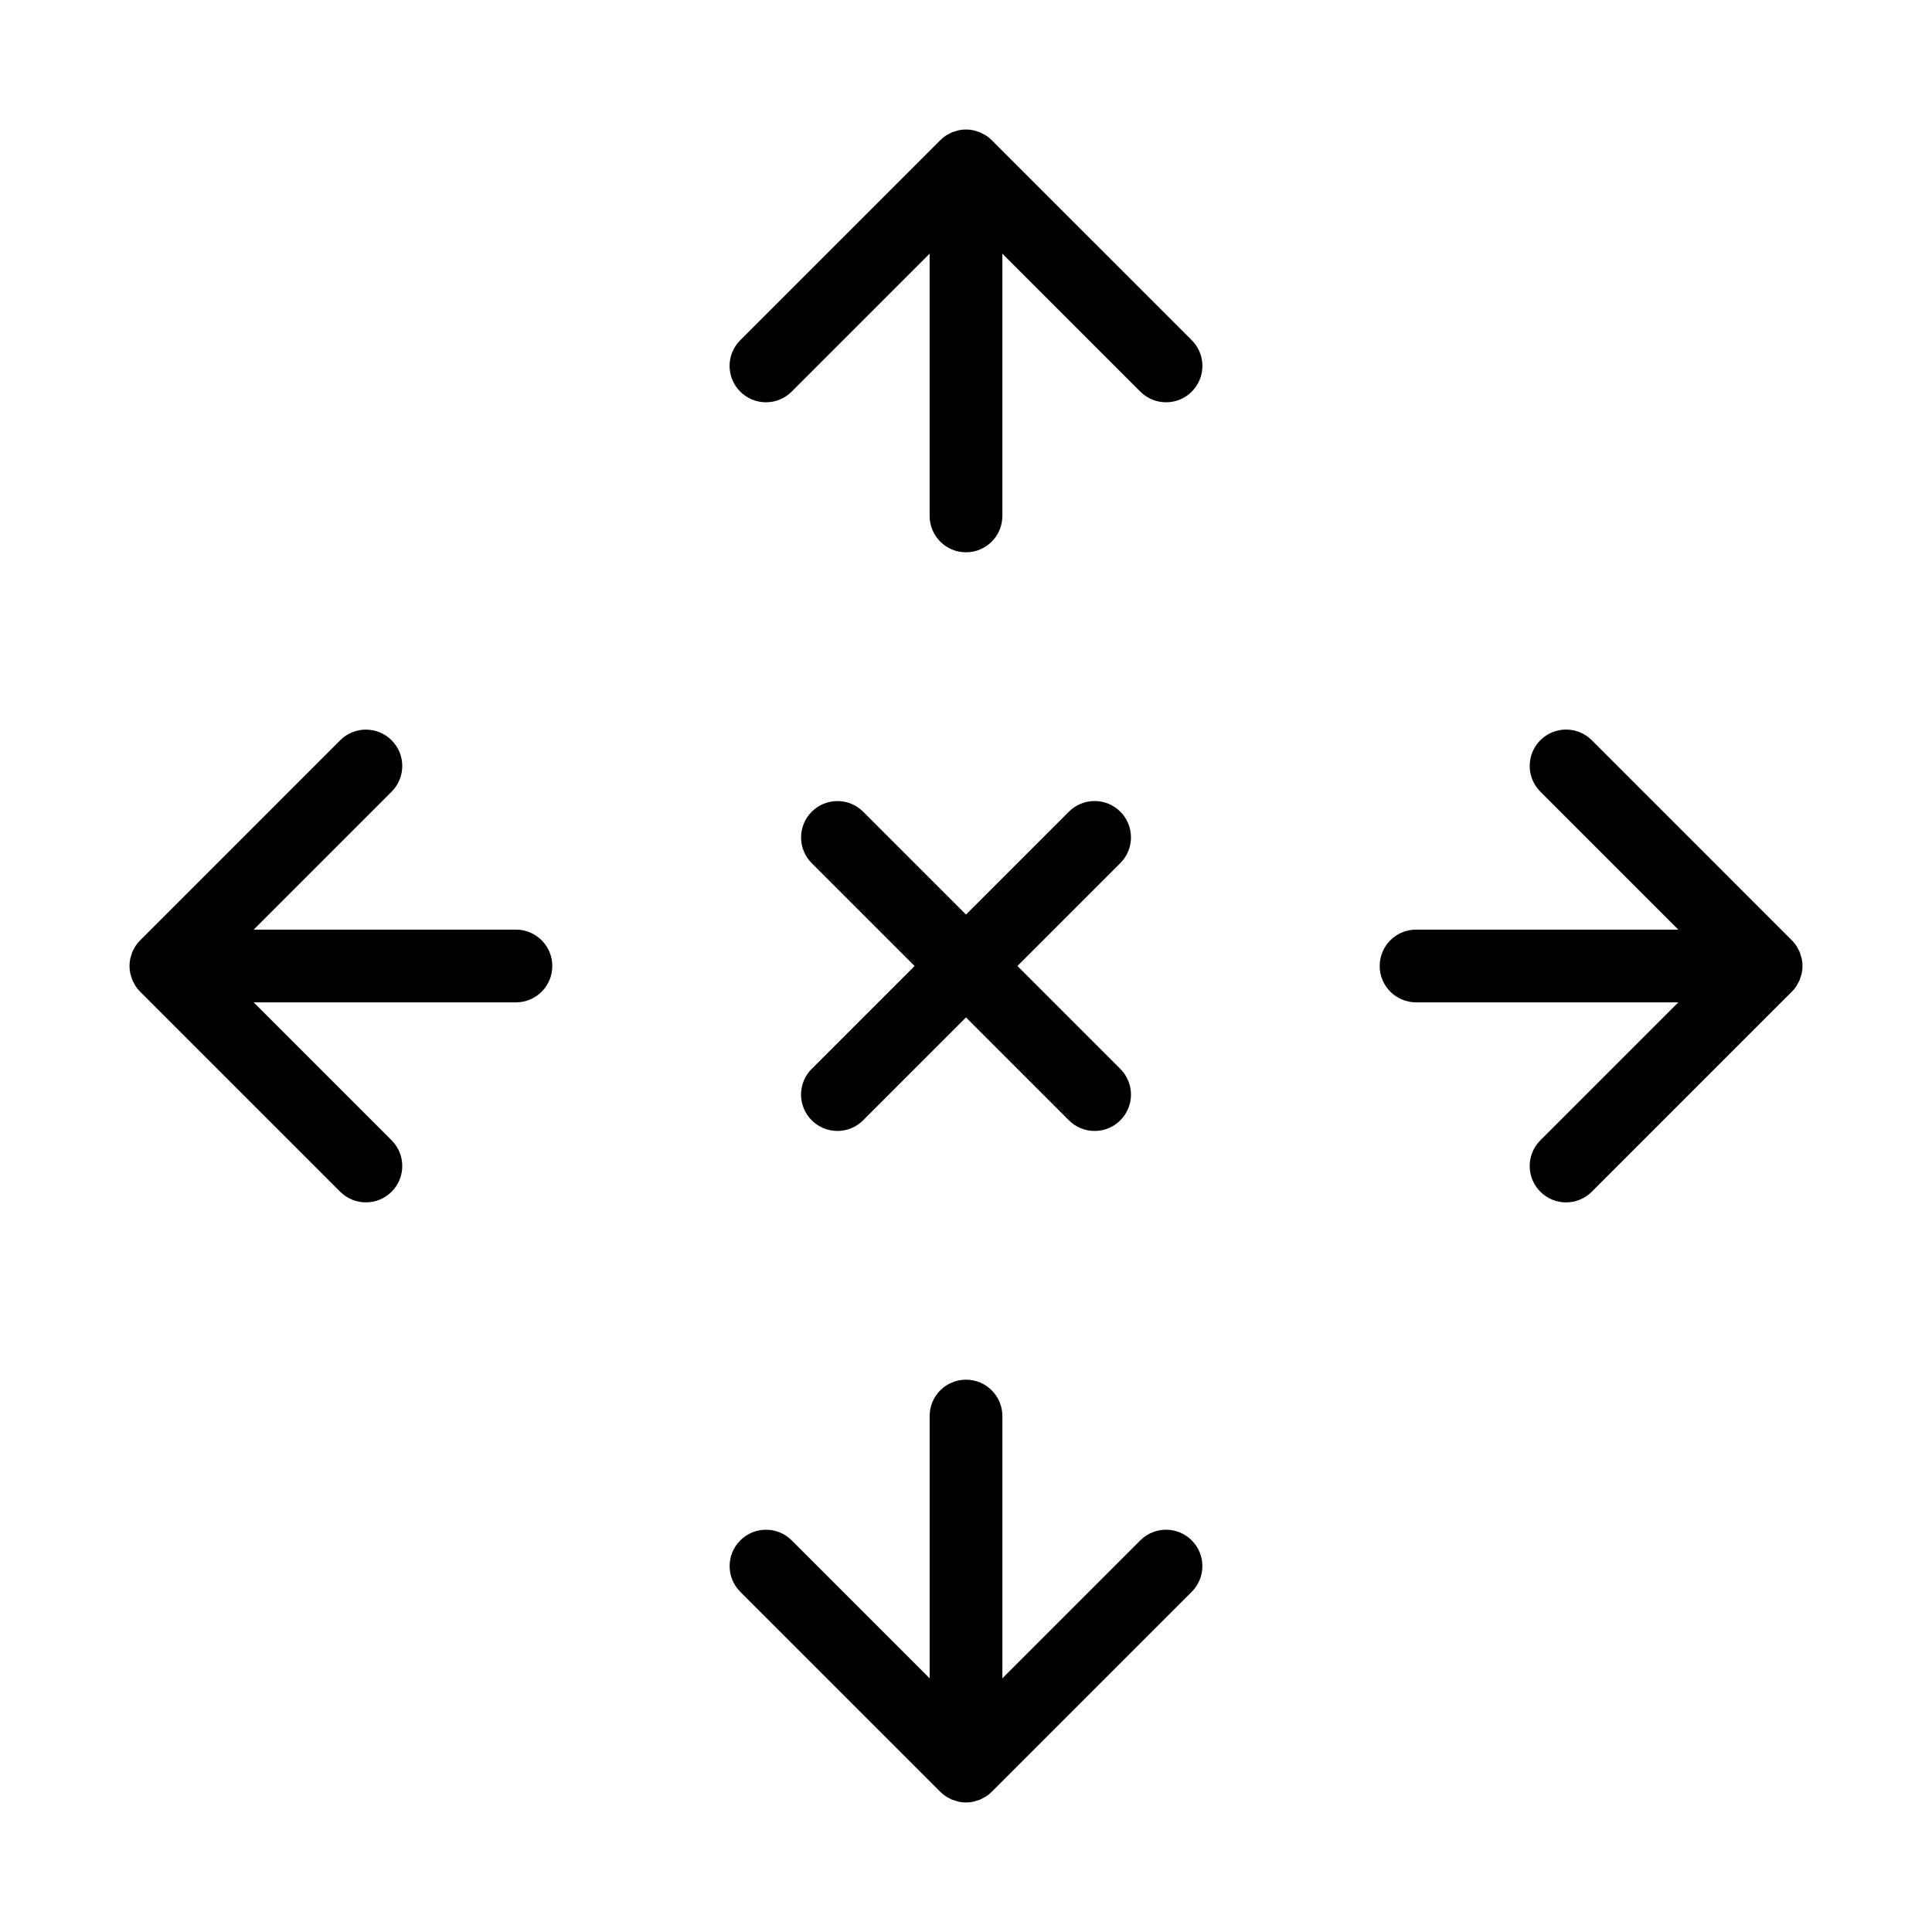 <?xml version="1.0" encoding="UTF-8"?>
<!-- Uploaded to: SVG Repo, www.svgrepo.com, Generator: SVG Repo Mixer Tools -->
<svg fill="#000000" width="800px" height="800px" version="1.1" viewBox="144 144 512 512" xmlns="http://www.w3.org/2000/svg">
 <g>
  <path d="m406.82 181.15c-0.453-0.453-0.949-0.855-1.48-1.211-0.227-0.152-0.477-0.258-0.715-0.387-0.305-0.184-0.617-0.348-0.941-0.496-0.316-0.117-0.637-0.215-0.961-0.301-0.277-0.082-0.547-0.191-0.836-0.246-1.246-0.246-2.531-0.246-3.777 0-0.289 0.059-0.555 0.164-0.836 0.246h0.004c-0.328 0.086-0.648 0.184-0.965 0.301-0.32 0.148-0.637 0.312-0.941 0.496-0.238 0.133-0.488 0.234-0.715 0.387-0.531 0.355-1.027 0.758-1.477 1.211l-53.008 53.004c-1.809 1.809-2.824 4.258-2.828 6.816 0 2.559 1.016 5.012 2.824 6.816 1.809 1.809 4.262 2.824 6.82 2.824 2.555 0 5.008-1.02 6.812-2.828l36.559-36.559v69.504c0 5.32 4.316 9.637 9.641 9.637 5.32 0 9.637-4.316 9.637-9.637v-69.504l36.559 36.559c1.805 1.809 4.258 2.828 6.816 2.828 2.555 0 5.008-1.016 6.816-2.824 1.809-1.805 2.824-4.258 2.824-6.816s-1.02-5.008-2.828-6.816z"/>
  <path d="m446.2 552.21-36.559 36.559v-69.5c0-5.324-4.316-9.641-9.637-9.641-5.324 0-9.641 4.316-9.641 9.641v69.5l-36.559-36.559c-3.762-3.758-9.859-3.754-13.621 0.008-3.762 3.762-3.766 9.859-0.008 13.621l53.008 53.004c0.449 0.453 0.945 0.855 1.477 1.211 0.23 0.152 0.477 0.258 0.715 0.387 0.305 0.184 0.621 0.352 0.941 0.496 0.316 0.117 0.637 0.219 0.965 0.301 0.277 0.082 0.547 0.191 0.836 0.246 1.242 0.254 2.527 0.254 3.773 0 0.289-0.059 0.555-0.164 0.836-0.246 0.324-0.082 0.645-0.184 0.961-0.301 0.324-0.145 0.637-0.312 0.941-0.496 0.238-0.133 0.488-0.234 0.715-0.387 0.531-0.355 1.027-0.758 1.48-1.211l53.004-53.004c3.758-3.762 3.754-9.859-0.008-13.621-3.758-3.762-9.859-3.766-13.621-0.008z"/>
  <path d="m280.73 390.36h-69.504l36.559-36.559c3.758-3.762 3.758-9.859-0.004-13.621-3.762-3.762-9.859-3.766-13.625-0.008l-53.004 53.008c-0.453 0.449-0.855 0.945-1.211 1.477-0.152 0.227-0.258 0.477-0.387 0.715-0.184 0.305-0.348 0.621-0.496 0.941-0.117 0.316-0.215 0.637-0.301 0.965-0.082 0.277-0.191 0.547-0.246 0.836-0.246 1.242-0.246 2.527 0 3.773 0.059 0.289 0.164 0.555 0.246 0.836 0.086 0.324 0.184 0.645 0.301 0.961 0.148 0.324 0.312 0.637 0.496 0.941 0.133 0.238 0.234 0.488 0.387 0.715 0.355 0.531 0.758 1.027 1.211 1.48l53.004 53.004c3.766 3.758 9.863 3.754 13.625-0.004 3.762-3.762 3.762-9.859 0.004-13.625l-36.559-36.559h69.504c5.32 0 9.637-4.316 9.637-9.637 0-5.324-4.316-9.641-9.637-9.641z"/>
  <path d="m620.94 403.68c0.117-0.316 0.219-0.637 0.301-0.961 0.082-0.277 0.191-0.547 0.246-0.836 0.25-1.246 0.25-2.531 0-3.773-0.059-0.289-0.164-0.555-0.246-0.836-0.082-0.328-0.184-0.648-0.301-0.965-0.145-0.32-0.312-0.637-0.496-0.941-0.133-0.238-0.234-0.488-0.387-0.715-0.355-0.531-0.758-1.027-1.211-1.477l-53.004-53.008c-1.805-1.809-4.258-2.824-6.816-2.828-2.555 0-5.008 1.016-6.816 2.824-1.809 1.809-2.824 4.262-2.824 6.82 0 2.555 1.02 5.008 2.828 6.812l36.559 36.559h-69.5c-5.324 0-9.641 4.316-9.641 9.641 0 5.32 4.316 9.637 9.641 9.637h69.5l-36.559 36.559c-1.809 1.805-2.828 4.258-2.828 6.816 0 2.555 1.016 5.008 2.824 6.816 1.809 1.809 4.262 2.824 6.816 2.824 2.559 0 5.012-1.02 6.816-2.828l53.004-53.004c0.453-0.453 0.855-0.949 1.211-1.48 0.152-0.227 0.258-0.477 0.387-0.715 0.184-0.305 0.352-0.617 0.496-0.941z"/>
  <path d="m359.11 440.89c1.809 1.809 4.258 2.824 6.816 2.824 2.555 0 5.008-1.016 6.812-2.824l27.266-27.262 27.262 27.262c1.805 1.809 4.258 2.828 6.816 2.828s5.008-1.016 6.816-2.824c1.809-1.809 2.824-4.258 2.824-6.816s-1.02-5.008-2.828-6.816l-27.262-27.262 27.262-27.262v-0.004c1.809-1.805 2.828-4.258 2.828-6.816 0-2.555-1.016-5.008-2.824-6.816-1.809-1.809-4.258-2.824-6.816-2.824-2.559 0.004-5.012 1.02-6.816 2.828l-27.262 27.266-27.266-27.266c-3.762-3.758-9.859-3.754-13.621 0.008s-3.766 9.859-0.008 13.621l27.266 27.266-27.262 27.262h-0.004c-1.809 1.809-2.824 4.258-2.824 6.812 0 2.559 1.016 5.008 2.824 6.816z"/>
 </g>
</svg>
